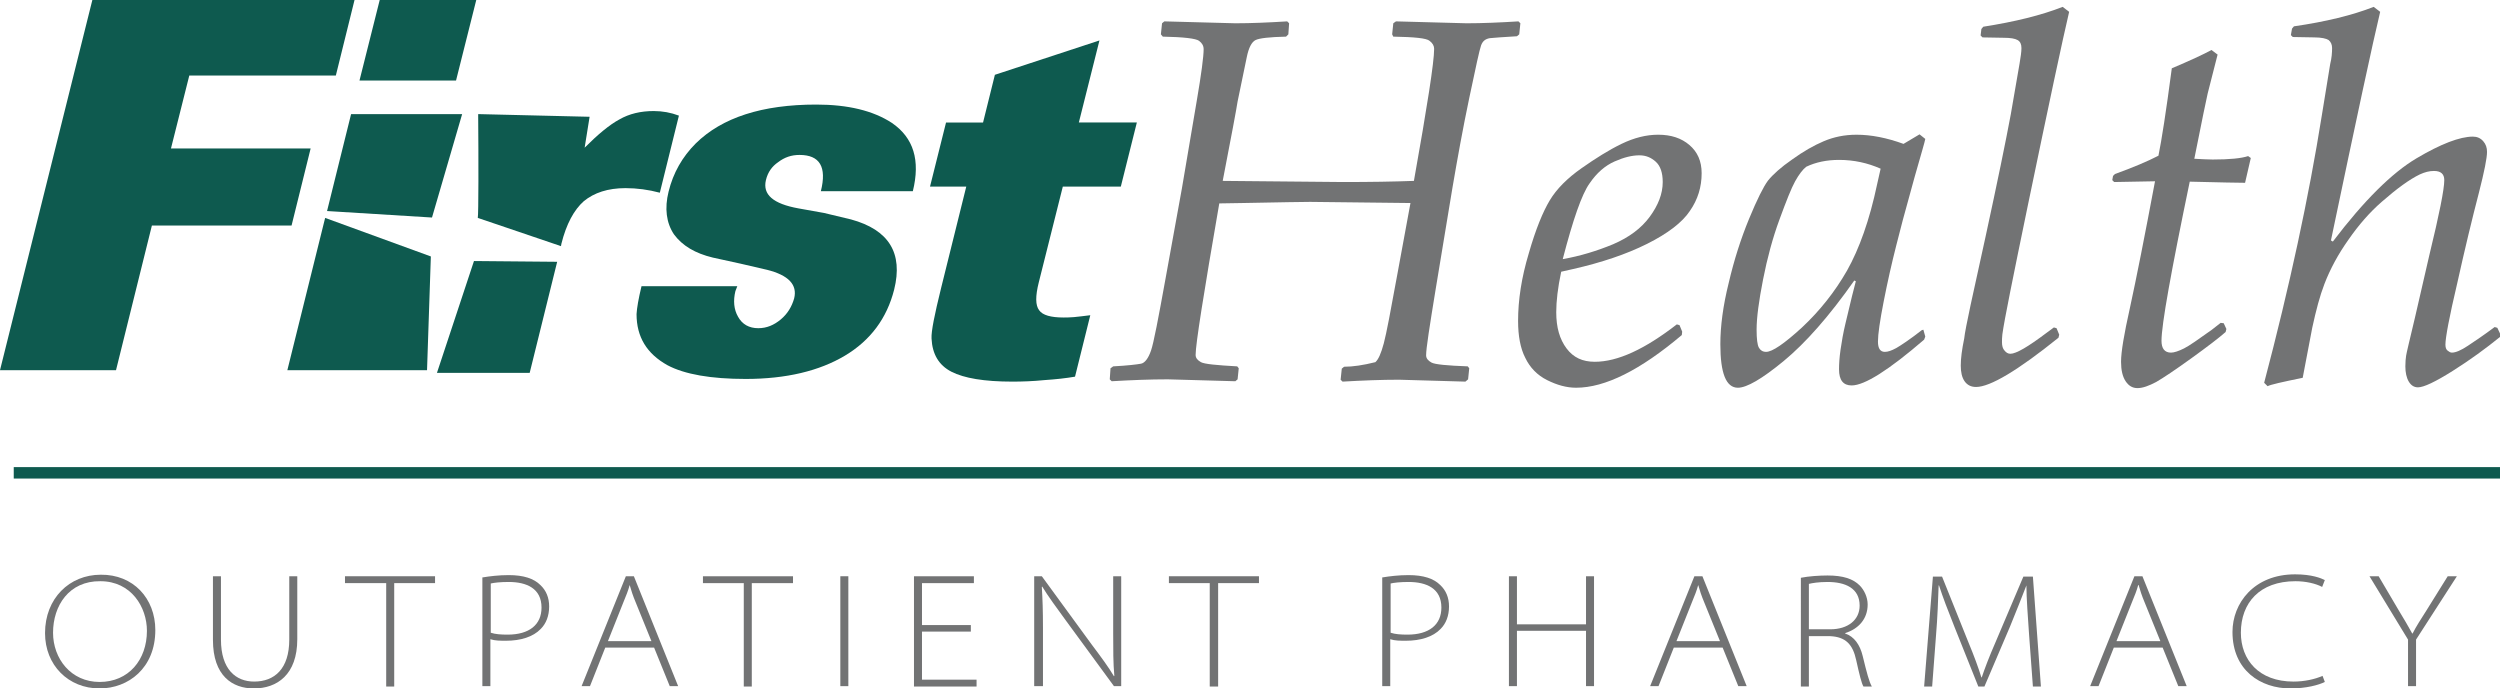 <?xml version="1.0" encoding="utf-8"?>
<!-- Generator: Adobe Illustrator 28.1.0, SVG Export Plug-In . SVG Version: 6.00 Build 0)  -->
<svg version="1.1" id="Layer_6" xmlns="http://www.w3.org/2000/svg" xmlns:xlink="http://www.w3.org/1999/xlink" x="0px" y="0px"
	 viewBox="0 0 655.1 180.4" style="enable-background:new 0 0 655.1 180.4;" xml:space="preserve">
<style type="text/css">
	.st0{fill:#727374;}
	.st1{fill:#0E5A4F;}
	.st2{fill:none;stroke:#0E5A4F;stroke-width:3;stroke-miterlimit:10;}
</style>
<g>
	<path class="st0" d="M320.4,47.4l31.6,0.3c7,0,13.2-0.1,18.5-0.3c3.5-19.6,5.3-31.1,5.3-34.6c0-0.8-0.4-1.5-1.2-2.1
		c-0.8-0.7-4-1-9.5-1.1L364.8,9l0.3-2.9l0.7-0.5l18.5,0.5c4.2,0,8.7-0.2,13.6-0.5l0.5,0.5L398.1,9l-0.6,0.5c-3.6,0.2-6,0.4-7.1,0.5
		c-1.2,0.2-1.9,0.8-2.3,1.9c-0.4,1.1-1.4,5.7-3.1,13.8c-1.7,8.1-3.1,15.9-4.4,23.5l-4.4,26.6c-1.6,9.8-2.5,15.5-2.5,17.3
		c0,0.8,0.5,1.4,1.4,1.9c0.9,0.5,4.1,0.8,9.5,1l0.4,0.5l-0.3,2.9L384,100l-17.4-0.5c-4.6,0-9.6,0.2-14.8,0.5l-0.5-0.5l0.3-2.9
		l0.6-0.5c2.3,0,5-0.4,8.2-1.2c0.8-0.7,1.5-2.3,2.2-4.9s1.8-8.5,3.5-17.8l3.5-19l-26.3-0.3c-1.6,0-7.5,0.1-17.7,0.3l-6.1,0.1
		c-4.1,23.7-6.2,36.9-6.2,39.7c0,0.8,0.5,1.4,1.4,1.9c0.9,0.5,4.1,0.8,9.5,1.1l0.4,0.5l-0.3,2.9l-0.6,0.5L306,99.4
		c-4.6,0-9.5,0.2-14.7,0.5l-0.5-0.5l0.2-2.9l0.7-0.5c3.8-0.2,6.2-0.5,7.3-0.7c1-0.2,1.9-1.4,2.6-3.4c0.7-2,1.9-8.3,3.8-18.8
		l4.3-23.7l3.9-23c1.2-7,1.8-11.6,1.8-13.5c0-0.9-0.4-1.6-1.2-2.2c-0.8-0.6-4-1-9.5-1.1L304.2,9l0.3-2.9l0.6-0.5l18.6,0.5
		c4.2,0,8.7-0.2,13.6-0.5l0.5,0.5L337.6,9L337,9.6c-4.3,0.1-7,0.4-8,0.9s-1.8,2-2.3,4.5l-2.4,11.6C324,28.6,322.7,35.5,320.4,47.4z"
		/>
	<path class="st0" d="M440.1,85.2l0.7,1.7l-0.1,0.9c-10.9,9.2-20.1,13.8-27.7,13.8c-2.5,0-5-0.7-7.6-2c-2.6-1.3-4.5-3.3-5.7-5.8
		c-1.3-2.5-1.9-5.8-1.9-9.7c0-5.5,0.9-11.4,2.8-17.7c1.8-6.3,3.7-10.9,5.5-13.9c1.8-3,4.6-5.8,8.3-8.4c3.7-2.6,7.2-4.8,10.5-6.4
		c3.3-1.6,6.5-2.4,9.6-2.4c3.4,0,6.1,0.9,8.2,2.7c2.1,1.8,3.2,4.2,3.2,7.4c0,3.6-1,6.9-3.1,9.9c-2,3-5.8,5.9-11.2,8.6
		c-5.4,2.7-11.9,4.9-19.4,6.6l-3.1,0.7c-0.9,4.2-1.3,7.8-1.3,10.6c0,4,0.9,7.1,2.7,9.5s4.2,3.5,7.4,3.5c6,0,13.1-3.3,21.5-9.8
		L440.1,85.2z M409.5,67.9c4.6-0.8,9.1-2.2,13.2-3.9c4.2-1.8,7.4-4.2,9.6-7.2c2.2-3,3.4-6,3.4-9.1c0-2.4-0.6-4.2-1.8-5.3
		c-1.2-1.1-2.6-1.7-4.3-1.7c-1.9,0-4,0.5-6.5,1.6c-2.5,1.1-4.7,3-6.6,5.8C414.5,50.9,412.2,57.5,409.5,67.9z"/>
	<path class="st0" d="M504,86.4l0.5,1.8l-0.3,0.8c-9.3,8-15.6,12-19,12c-2.2,0-3.3-1.4-3.3-4.2c0-1.4,0.1-3.1,0.4-5.2
		c0.3-2.1,0.7-4.4,1.3-6.9l1.7-7.1l1-3.9l-0.4-0.2c-6.6,9.4-12.8,16.4-18.5,21.1c-5.7,4.7-9.7,7-12,7c-3.1,0-4.6-3.8-4.6-11.4
		c0-4.7,0.7-10.1,2.2-16.1c1.4-6,3.2-11.6,5.3-16.7c2.1-5.1,3.8-8.5,5-10.1c1.3-1.6,3.4-3.5,6.3-5.5c2.9-2.1,5.7-3.7,8.3-4.8
		c2.6-1.1,5.4-1.7,8.6-1.7c3.8,0,7.9,0.8,12.3,2.4l4.2-2.5l1.5,1.2c-0.1,0.7-1.1,4-2.8,10l-3.1,11.3l-1.7,6.6
		c-1.2,4.7-2.3,9.6-3.3,14.7c-1,5.1-1.5,8.6-1.5,10.5c0,1.8,0.6,2.7,1.8,2.7c0.8,0,1.7-0.3,3-1c1.2-0.7,3.5-2.2,6.7-4.7L504,86.4z
		 M492.8,44.2c-3.4-1.5-7-2.3-10.9-2.3c-3.2,0-6.1,0.6-8.6,1.8c-0.9,0.7-1.9,2-2.9,3.8c-1,1.8-2.3,5.1-4.1,10
		c-1.8,4.9-3.2,10.1-4.3,15.7c-1.1,5.6-1.7,10-1.7,13.2c0,2.4,0.2,4,0.6,4.7c0.4,0.7,1,1.1,1.9,1.1c1.6,0,4.7-2.1,9.4-6.4
		c4.6-4.3,8.6-9.3,11.8-14.9c3.2-5.7,5.9-13.2,7.9-22.7L492.8,44.2z"/>
	<path class="st0" d="M540.5,1.8l1.7,1.3c-1.7,7.2-5.3,24.1-10.8,50.6c-3.9,18.9-6.2,30.2-6.7,33.9c-0.1,0.8-0.1,1.5-0.1,2.1
		c0,0.9,0.2,1.7,0.7,2.2c0.4,0.5,0.9,0.8,1.5,0.8c1.5,0,4.6-1.8,9.5-5.5l1.9-1.4l0.7,0.2l0.7,1.7l-0.2,0.8
		c-10.7,8.6-17.9,12.9-21.6,12.9c-1.3,0-2.3-0.5-3-1.5c-0.7-1-1-2.4-1-4.1c0-1.9,0.3-4.2,0.9-7.1C515,85.9,517,77,520.3,62
		c3.1-14.3,5.3-25,6.6-32l2.3-13.3c0.3-1.8,0.5-3.1,0.5-4.1c0-1-0.3-1.7-1-2.1c-0.7-0.4-1.9-0.6-3.6-0.6l-5.6-0.1l-0.5-0.5l0.2-1.7
		l0.5-0.6C528,5.7,534.9,4,540.5,1.8z"/>
	<path class="st0" d="M582.7,84.7l0.7,1.5l-0.2,0.8c-1.7,1.5-4.7,3.8-9,6.9c-4.3,3.1-7.3,5.1-9.2,6.2c-1.9,1-3.5,1.6-4.9,1.6
		c-1.3,0-2.3-0.6-3.1-1.8s-1.2-2.9-1.2-5.1c0-2.6,0.8-7.3,2.3-14c1.7-7.8,3.9-18.9,6.6-33.3L554,47.7l-0.5-0.5l0.2-1.1l0.5-0.5
		c4.7-1.7,8.5-3.3,11.4-4.8c0.8-3.9,2-11.5,3.5-22.9c4.7-2,8.2-3.6,10.4-4.8l1.6,1.2l-2.6,10.2c-0.3,1.3-1.5,7-3.5,17.1
		c2,0.1,3.6,0.2,4.8,0.2c4.4,0,7.5-0.3,9.3-0.9l0.7,0.5l-1.5,6.5c-1.6,0-6.5-0.1-14.5-0.3c-4.9,23.6-7.4,37.5-7.4,41.7
		c0,2,0.8,3.1,2.5,3.1c0.8,0,2-0.4,3.4-1.1c1.4-0.7,3.8-2.4,7.3-4.9l2.3-1.8L582.7,84.7z"/>
	<path class="st0" d="M622,1.8l1.7,1.3c-1.9,7.9-6.2,27.9-12.9,59.9l0.5,0.3c8.2-10.8,15.5-18,21.9-21.8s11.4-5.7,14.8-5.7
		c1.1,0,2,0.4,2.7,1.2c0.7,0.8,1,1.7,1,2.8c0,1.6-0.7,5.1-2.1,10.6c-1.8,6.9-3.7,14.8-5.7,23.8c-2.1,8.9-3.1,14.3-3.1,16.1
		c0,0.8,0.2,1.3,0.6,1.6c0.4,0.3,0.7,0.5,1.1,0.5c1,0,2.4-0.6,4.2-1.8c1.8-1.2,4.2-2.8,7-4.9l0.7,0.2l0.8,1.7l-0.1,0.7
		c-3.7,3-7.8,6-12.4,8.9s-7.6,4.3-9.1,4.3c-1,0-1.8-0.5-2.4-1.5s-0.9-2.4-0.9-4c0-1.2,0.1-2.1,0.2-2.8c0.1-0.7,0.9-4,2.3-9.9
		l3.8-16.5c2.6-10.7,3.9-17.2,3.9-19.6c0-1.6-0.9-2.4-2.7-2.4c-1.2,0-2.4,0.3-3.7,0.9c-2.7,1.3-6,3.7-10,7.2c-3.1,2.7-6,6-8.7,9.9
		c-2.7,3.8-4.8,7.7-6.3,11.6c-1.2,3.1-2.2,6.9-3.2,11.5L603.4,99c-5.4,1.1-8.5,1.8-9.2,2.2l-0.9-0.9c6.7-25.4,11.7-48.7,15.1-70
		l2.2-13.5c0.4-1.6,0.5-3,0.5-4.2c0-0.9-0.3-1.6-0.9-2.1c-0.6-0.4-1.9-0.7-3.8-0.7l-5.6-0.1l-0.5-0.5l0.3-1.7l0.5-0.6
		C609.4,5.7,616.4,4,622,1.8z"/>
</g>
<g>
	<path class="st1" d="M0,97L24.2,0h68.7L88,19.8H49.6l-4.8,19.1h36.6l-5,20.2H39.8L30.4,97H0z"/>
	<path class="st1" d="M168.1,75h25.1l-0.5,1.3c-0.6,2.5-0.4,4.8,0.7,6.7c1.1,2,2.9,3,5.3,3c2.2,0,4.1-0.8,5.9-2.3
		c1.8-1.5,2.9-3.4,3.5-5.5c0.9-3.6-1.5-6.1-7.1-7.5l-6.9-1.6l-7.3-1.6c-4.6-1.1-8-3.1-10.2-6.1c-2-3-2.5-6.8-1.4-11.2
		c1.2-4.9,3.6-9.1,7.1-12.6c6.9-6.8,17.4-10.2,31.6-10.2c8.3,0,14.9,1.6,19.8,4.8c5.7,3.9,7.5,9.8,5.5,17.9h-24.1
		c1.6-6.4-0.3-9.5-5.6-9.5c-2.1,0-3.9,0.6-5.6,1.9c-1.6,1.1-2.7,2.6-3.2,4.7c-0.9,3.8,1.9,6.2,8.5,7.4l6.7,1.2l7.1,1.7
		c9.9,2.7,13.7,8.8,11.3,18.4c-1.9,7.5-6.2,13.3-12.9,17.3c-6.7,4-15.4,6.1-26,6.1c-9.1,0-16-1.2-20.5-3.6c-5.4-3-8.1-7.4-8.1-13.4
		C166.9,80.7,167.3,78.3,168.1,75z"/>
	<path class="st1" d="M243.7,48.9l4.2-16.8h9.7l3.1-12.5l27.4-9l-5.4,21.5h15.2l-4.2,16.8h-15.2L272.2,74c-0.9,3.6-0.9,6,0.1,7.3
		c0.9,1.3,3.1,1.9,6.4,1.9c0.6,0,1.5,0,2.7-0.1c1.2-0.1,2.6-0.3,4.3-0.5l-4,16.1c-2.3,0.4-5,0.7-8,0.9c-3,0.3-5.8,0.4-8.4,0.4
		c-7.4,0-12.7-0.9-16-2.6c-3.3-1.7-5-4.6-5.2-8.7c-0.1-1.9,0.8-6.3,2.5-13.2l6.6-26.6H243.7z"/>
	<g>
		<polygon class="st1" points="124.8,0 99.5,0 94.2,21.1 119.5,21.1 		"/>
		<polygon class="st1" points="113.2,57 121.1,29.9 92,29.9 85.7,55.3 		"/>
		<path class="st1" d="M171.3,29.1c-3.4,0-6.4,0.7-9,2.2c-2.6,1.4-5.6,3.9-9.1,7.4l1.3-8.1l-29.2-0.7c0.1,11.6,0.1,26.2-0.1,27.2
			l21.8,7.4l0.1-0.6c1.3-5.2,3.3-8.9,5.9-11.2c2.7-2.2,6.3-3.4,10.9-3.4c3,0,6,0.4,9,1.2l5-20.2C175.8,29.5,173.6,29.1,171.3,29.1z"
			/>
		<polygon class="st1" points="124.2,68.4 114.5,97.7 138.8,97.7 146,68.6 		"/>
		<polygon class="st1" points="112.9,67.2 85.2,57.1 75.3,97 111.9,97 		"/>
	</g>
</g>
<line class="st2" x1="3.6" y1="123.9" x2="655.1" y2="123.9"/>
<g>
	<path class="st0" d="M40.7,165.1c0,10-7.1,15.3-14.6,15.3c-8.2,0-14.3-6.1-14.3-14.5c0-9.1,6.4-15.3,14.6-15.3
		C34.9,150.5,40.7,156.8,40.7,165.1z M13.9,165.8c0,6.8,4.7,12.9,12.2,12.9c7.6,0,12.4-5.8,12.4-13.4c0-6.2-4.1-13-12.2-13
		C18.1,152.2,13.9,158.7,13.9,165.8z"/>
	<path class="st0" d="M57.9,151v16.6c0,7.8,3.9,11,8.7,11c5.3,0,9.2-3.3,9.2-11V151h2.1v16.5c0,9.3-5.3,12.9-11.4,12.9
		c-5.6,0-10.7-3.3-10.7-12.7V151H57.9z"/>
	<path class="st0" d="M101.1,152.8H90.4V151H114v1.8h-10.7v27.1h-2.1V152.8z"/>
	<path class="st0" d="M126.5,151.3c1.8-0.3,4.2-0.6,6.8-0.6c3.9,0,6.6,0.9,8.3,2.6c1.5,1.4,2.3,3.3,2.3,5.6c0,2.5-0.8,4.5-2.2,5.9
		c-2,2.1-5.3,3.1-9.1,3.1c-1.5,0-2.9,0-4.1-0.4v12.3h-2.1V151.3z M128.6,165.8c1.2,0.4,2.7,0.5,4.4,0.5c5.7,0,8.9-2.6,8.9-7.1
		c0-5-3.9-6.7-8.6-6.7c-2.2,0-3.9,0.2-4.7,0.4V165.8z"/>
	<path class="st0" d="M158.6,169.7l-4,10.1h-2.2l11.6-28.8h2.1l11.6,28.8h-2.2l-4.1-10.1H158.6z M170.7,168l-4.1-10.1
		c-0.8-1.9-1.2-3.2-1.6-4.6H165c-0.4,1.5-0.9,2.7-1.6,4.4l-4.1,10.3H170.7z"/>
	<path class="st0" d="M194.9,152.8h-10.7V151h23.6v1.8H197v27.1h-2.1V152.8z"/>
	<path class="st0" d="M222.3,151v28.8h-2.1V151H222.3z"/>
	<path class="st0" d="M254.4,165.5h-12.8v12.6h14.3v1.8h-16.4V151h15.7v1.8h-13.6v11h12.8V165.5z"/>
	<path class="st0" d="M271,179.9V151h2l13,17.8c2.7,3.6,4.4,5.9,5.9,8.4l0.1-0.1c-0.3-3.3-0.3-6.8-0.3-11.2V151h2.1v28.8h-1.9
		l-12.6-17.2c-2.4-3.3-4.7-6.4-6.2-8.9l-0.1,0.1c0.2,3.3,0.3,6.3,0.3,10.6v15.4H271z"/>
	<path class="st0" d="M317,152.8h-10.7V151h23.6v1.8h-10.7v27.1H317V152.8z"/>
	<path class="st0" d="M362.3,151.3c1.8-0.3,4.2-0.6,6.8-0.6c3.9,0,6.6,0.9,8.3,2.6c1.5,1.4,2.3,3.3,2.3,5.6c0,2.5-0.8,4.5-2.2,5.9
		c-2,2.1-5.3,3.1-9.1,3.1c-1.5,0-2.9,0-4.1-0.4v12.3h-2.1V151.3z M364.4,165.8c1.2,0.4,2.7,0.5,4.4,0.5c5.7,0,8.9-2.6,8.9-7.1
		c0-5-3.9-6.7-8.6-6.7c-2.2,0-3.9,0.2-4.7,0.4V165.8z"/>
	<path class="st0" d="M397.5,151v12.6h18.1V151h2.1v28.8h-2.1v-14.5h-18.1v14.5h-2.1V151H397.5z"/>
	<path class="st0" d="M438.6,169.7l-4,10.1h-2.2L444,151h2.1l11.6,28.8h-2.2l-4.1-10.1H438.6z M450.7,168l-4.1-10.1
		c-0.8-1.9-1.2-3.2-1.6-4.6H445c-0.4,1.5-0.9,2.7-1.6,4.4l-4.1,10.3H450.7z"/>
	<path class="st0" d="M471.9,151.4c2-0.4,4.8-0.6,7-0.6c4.1,0,6.7,0.9,8.4,2.6c1.2,1.2,2.1,3.1,2.1,5c0,3.8-2.4,6.4-5.9,7.5v0.1
		c2.4,0.8,3.9,3,4.6,5.9c1.1,4.5,1.7,6.8,2.4,8h-2.2c-0.5-0.8-1.1-3.3-1.9-6.9c-0.9-4.2-2.8-6.1-6.8-6.3H474v13.2h-2.1V151.4z
		 M474,164.9h5.6c4.7,0,7.7-2.5,7.7-6.2c0-4.6-3.8-6.2-8.4-6.2c-2.4,0-4.1,0.3-4.9,0.5V164.9z"/>
	<path class="st0" d="M531.7,166.3c-0.3-4.3-0.7-9.8-0.7-12.9H531c-1.2,3.1-2.5,6.4-4.3,10.8l-6.7,15.7h-1.6l-6.2-15.5
		c-1.8-4.5-3.1-7.9-4.1-11H508c-0.1,3.3-0.3,8.6-0.7,13.3l-1,13.2h-2.1l2.3-28.8h2.4l6.9,17.2c1.5,3.6,2.6,6.6,3.4,9.2h0.1
		c0.8-2.4,1.9-5.3,3.6-9.2l7.3-17.2h2.5l2.1,28.8h-2.1L531.7,166.3z"/>
	<path class="st0" d="M553.9,169.7l-4,10.1h-2.2l11.6-28.8h2.1l11.6,28.8h-2.2l-4.1-10.1H553.9z M566.1,168l-4.1-10.1
		c-0.8-1.9-1.2-3.2-1.6-4.6h-0.1c-0.4,1.5-0.9,2.7-1.6,4.4l-4.1,10.3H566.1z"/>
	<path class="st0" d="M609.2,178.7c-1.6,0.8-4.9,1.7-9,1.7c-7.8,0-15.2-4.7-15.2-14.8c0-7.5,5.6-15.1,16.4-15.1c4.4,0,6.8,1,7.8,1.5
		l-0.7,1.8c-1.7-0.9-4.3-1.5-7-1.5c-9.4,0-14.3,5.7-14.3,13.5c0,7.1,4.7,12.8,13.8,12.8c2.8,0,5.6-0.6,7.6-1.5L609.2,178.7z"/>
	<path class="st0" d="M631,179.9v-12.3L620.9,151h2.4l5.3,9c1.4,2.3,2.4,4,3.5,6h0.1c0.9-1.8,2.2-3.8,3.6-6l5.6-9h2.4l-10.7,16.6
		v12.2H631z"/>
</g>
</svg>
